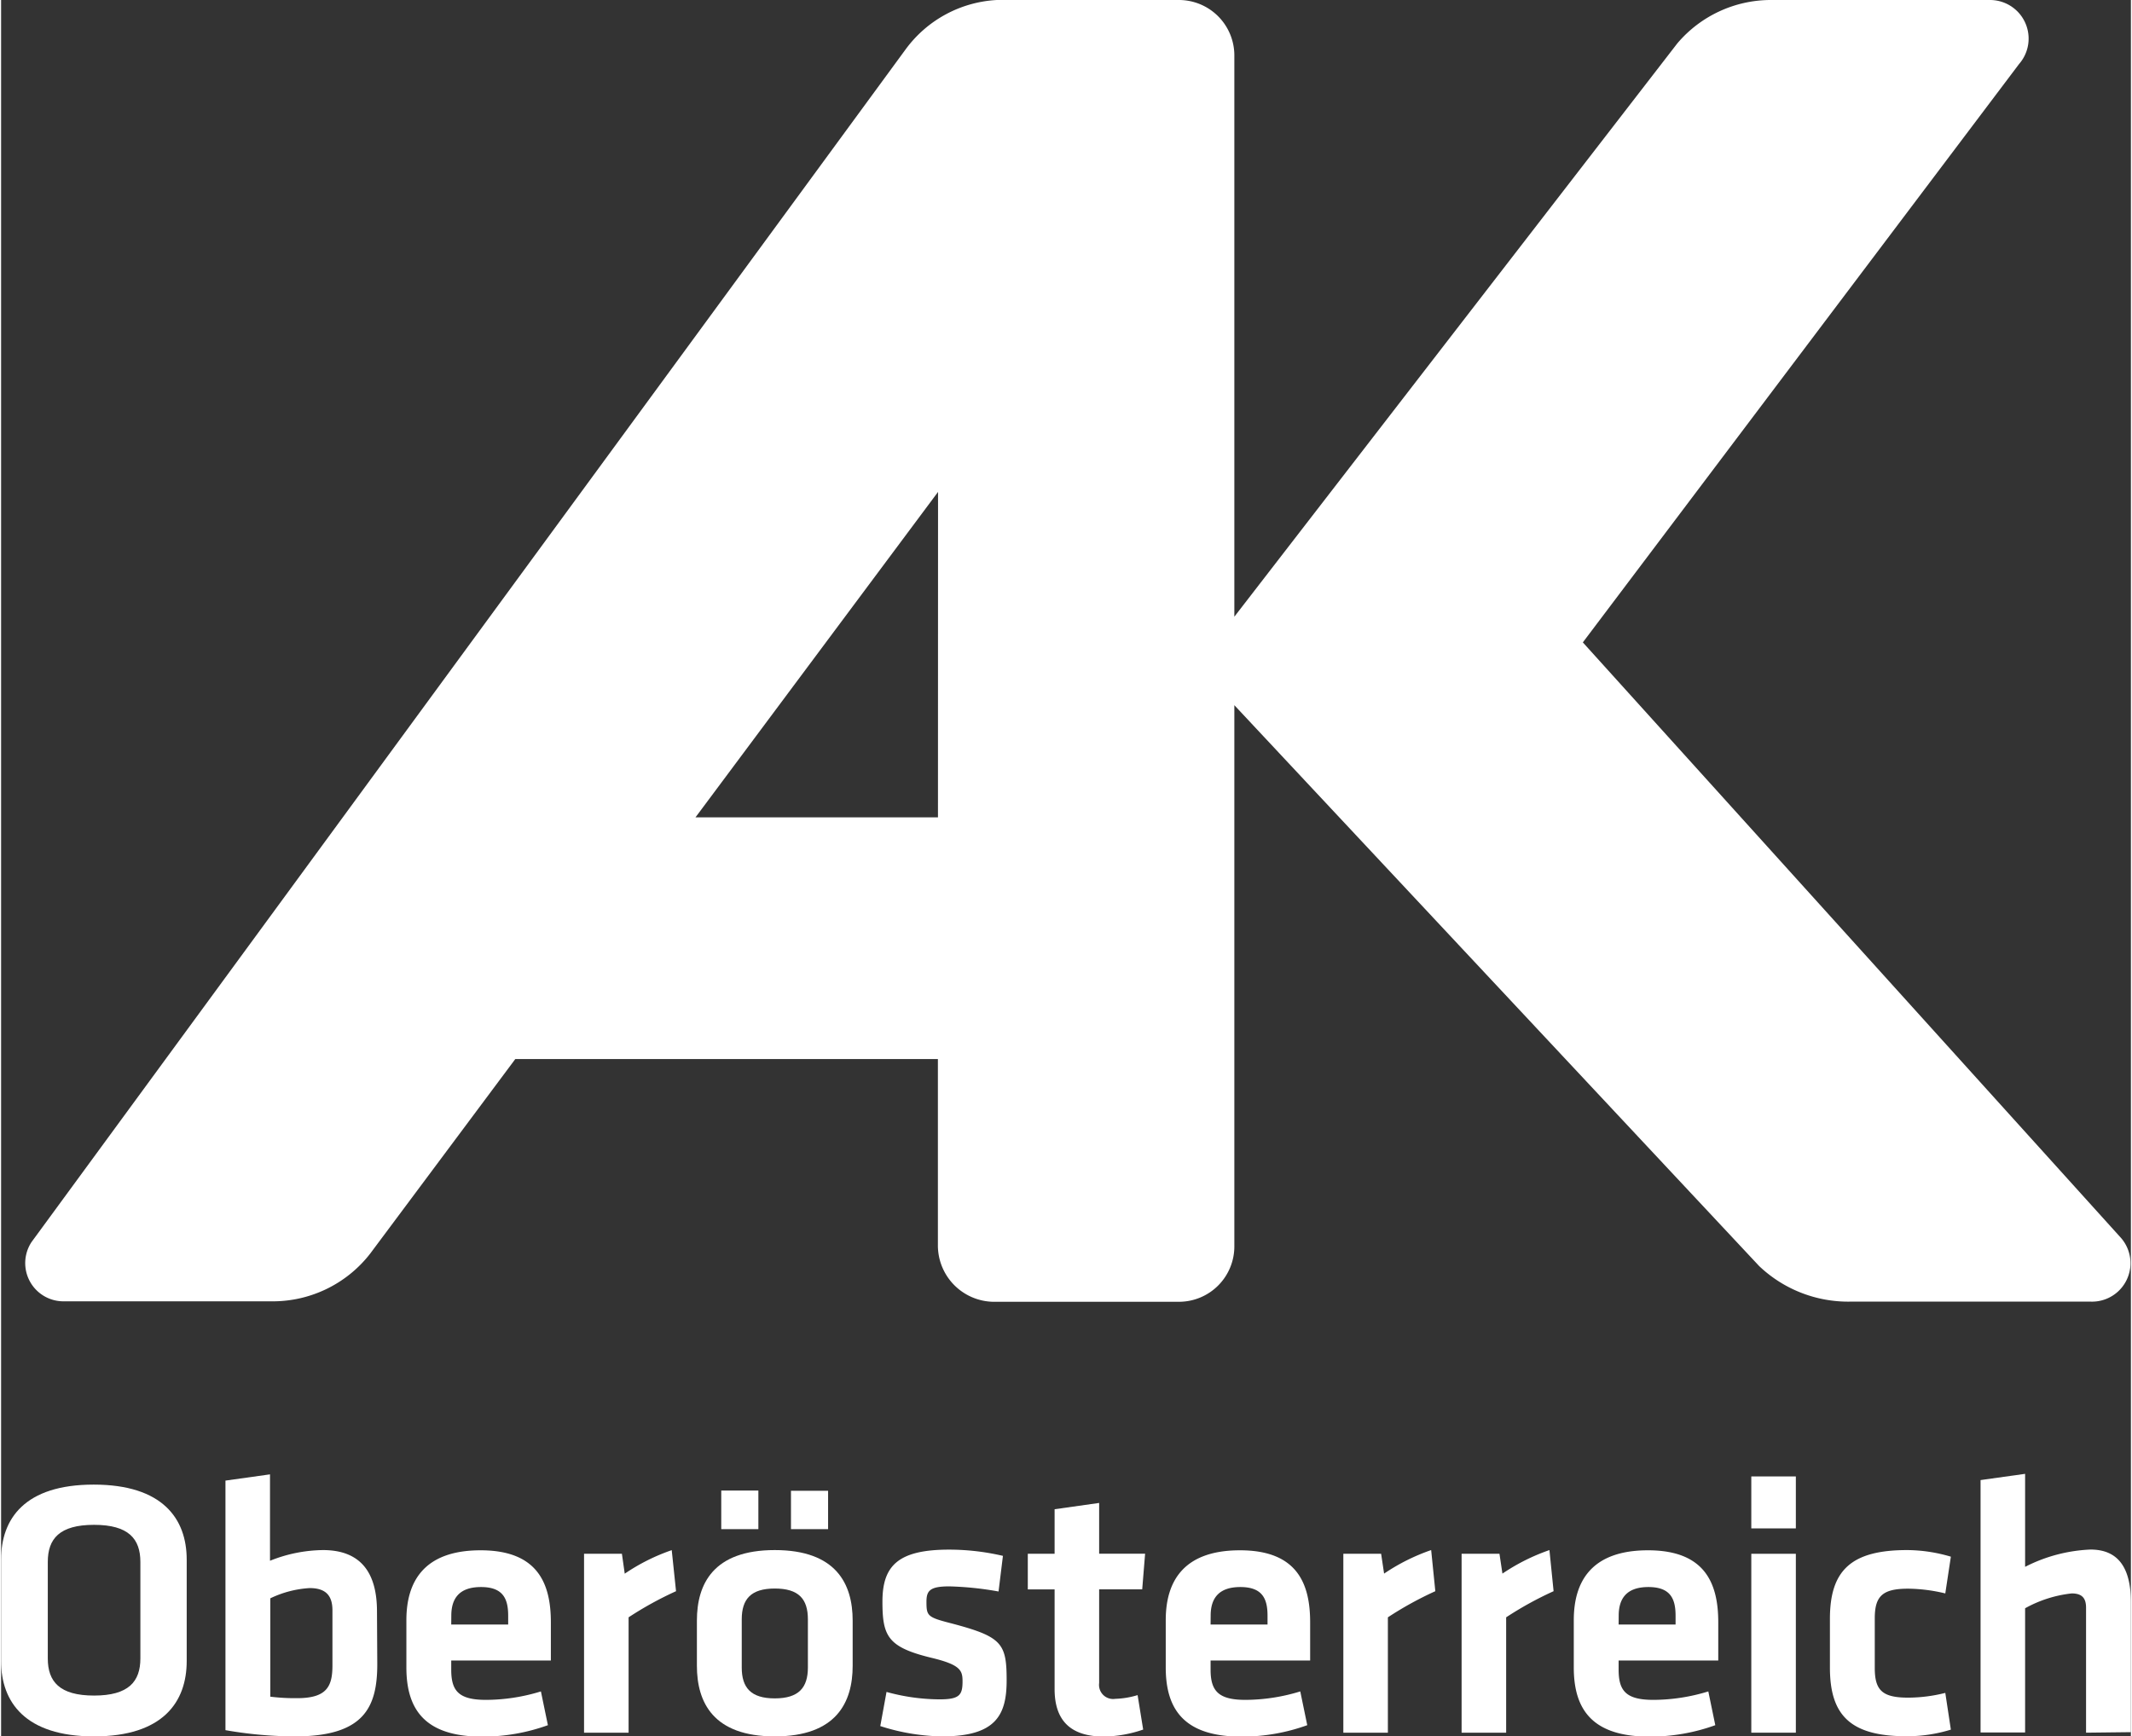 <?xml version="1.0"?>
<svg xmlns="http://www.w3.org/2000/svg" viewBox="0 0 286.87 233.92" width="480" height="391"><rect x="0" y="0" width="286.87" height="233.92" fill="#333333" stroke="none"/><defs><style>.cls-1{fill:#fff;}</style></defs><g id="Ebene_2" data-name="Ebene 2"><g id="Test_2" data-name="Test 2"><path class="cls-1" d="M285.43,166.65,213.05,86.54,271.81,8.62A5.2,5.2,0,0,0,267.9,0H238.36a16.52,16.52,0,0,0-12.59,5.85L166.11,83.08V7.47A7.47,7.47,0,0,0,158.65,0H135.18l-.91,0h-.15a16.31,16.31,0,0,0-12.25,6.6L4.11,167.31a5.15,5.15,0,0,0,4.28,8H36.61A16.62,16.62,0,0,0,49.7,168.9l19.56-26.23h56.92v25a7.6,7.6,0,0,0,7.39,7.7h25.08a7.46,7.46,0,0,0,7.46-7.46V95l70.7,75.57a17.41,17.41,0,0,0,12.29,4.78l32.36,0A5.18,5.18,0,0,0,285.43,166.65ZM126.19,110.11H93.53L126.2,66.27Z"/><path class="cls-1" d="M25,223.77c0,5.49-3.17,10.15-12.48,10.15S0,229.26,0,223.77V210.11C0,204.61,3.17,200,12.47,200S25,204.61,25,210.11Zm-18.71-.35c0,3.12,1.58,5,6.23,5s6.24-1.88,6.24-5v-13c0-3.11-1.58-5-6.24-5s-6.23,1.88-6.23,5Z"/><path class="cls-1" d="M50.67,224.16c0,5.85-1.78,9.76-11.09,9.76a55,55,0,0,1-9.36-.84V199.46l6-.84v11.64a19.69,19.69,0,0,1,7.13-1.44c5.2,0,7.28,3.17,7.28,8.27Zm-14.41,4.41a27.23,27.23,0,0,0,3.62.2c4,0,4.75-1.59,4.75-4.41v-7.42c0-1.93-.84-3-3.07-3a14.11,14.11,0,0,0-5.3,1.38Z"/><path class="cls-1" d="M65.33,229a25.34,25.34,0,0,0,7.38-1.14l.94,4.55a25.86,25.86,0,0,1-8.86,1.54c-7.57,0-10.2-3.52-10.2-9.31v-6.38c0-5.1,2.28-9.41,10-9.41s9.46,4.51,9.46,9.7v5.15H60.63v1.24C60.63,227.83,61.67,229,65.33,229Zm-4.7-10.15H68.3v-1.19c0-2.28-.69-3.86-3.66-3.86s-4,1.58-4,3.86Z"/><path class="cls-1" d="M90.91,214.36a46.89,46.89,0,0,0-6.39,3.52v15.54h-6v-24.1h5.1L84,212a26.68,26.68,0,0,1,6.33-3.17Z"/><path class="cls-1" d="M104.21,233.92c-8.27,0-10.49-4.56-10.49-9.51v-6.09c0-4.94,2.22-9.5,10.49-9.5s10.49,4.56,10.49,9.5v6.09C114.7,229.36,112.48,233.92,104.21,233.92ZM97,200.8h5V206H97ZM104.21,214c-3.22,0-4.45,1.43-4.45,4.16v6.48c0,2.72,1.23,4.16,4.45,4.16s4.46-1.44,4.46-4.16v-6.48C108.67,215.4,107.43,214,104.21,214Zm2.18-13.17h5V206h-5Z"/><path class="cls-1" d="M126.73,233.92a28.42,28.42,0,0,1-8.31-1.39l.84-4.6a27.14,27.14,0,0,0,7.18,1c2.67,0,3.06-.6,3.06-2.43,0-1.48-.29-2.23-4.2-3.17-5.89-1.43-6.59-2.92-6.59-7.57,0-4.85,2.13-7,9-7a32,32,0,0,1,7.23.84l-.59,4.8a43.46,43.46,0,0,0-6.64-.69c-2.62,0-3.07.59-3.07,2.08,0,1.93.15,2.08,3.42,2.92,6.73,1.78,7.38,2.67,7.38,7.62C135.45,231.05,134,233.92,126.73,233.92Z"/><path class="cls-1" d="M153.83,233a16.82,16.82,0,0,1-5.29.94c-4.41,0-6.64-2.08-6.64-6.39V214.12h-3.61v-4.8h3.61v-6l6-.85v6.84h6.19l-.39,4.8h-5.8v12.62a1.9,1.9,0,0,0,2.18,2.13,11.53,11.53,0,0,0,3-.5Z"/><path class="cls-1" d="M167.61,229a25.39,25.39,0,0,0,7.38-1.14l.94,4.55a25.9,25.9,0,0,1-8.86,1.54c-7.58,0-10.2-3.52-10.2-9.31v-6.38c0-5.1,2.28-9.41,10-9.41s9.45,4.51,9.45,9.7v5.15H162.91v1.24C162.91,227.83,164,229,167.61,229Zm-4.7-10.15h7.67v-1.19c0-2.28-.69-3.86-3.66-3.86s-4,1.58-4,3.86Z"/><path class="cls-1" d="M193.18,214.36a46.89,46.89,0,0,0-6.39,3.52v15.54h-6v-24.1h5.09l.4,2.67a27,27,0,0,1,6.34-3.17Z"/><path class="cls-1" d="M209.11,214.36a46.89,46.89,0,0,0-6.39,3.52v15.54h-6v-24.1h5.1l.4,2.67a27.07,27.07,0,0,1,6.33-3.17Z"/><path class="cls-1" d="M222.57,229a25.34,25.34,0,0,0,7.38-1.14l.94,4.55a25.86,25.86,0,0,1-8.86,1.54c-7.58,0-10.2-3.52-10.2-9.31v-6.38c0-5.1,2.28-9.41,10-9.41s9.46,4.51,9.46,9.7v5.15H217.87v1.24C217.87,227.83,218.91,229,222.57,229Zm-4.7-10.15h7.67v-1.19c0-2.28-.69-3.86-3.66-3.86s-4,1.58-4,3.86Z"/><path class="cls-1" d="M235.74,205.9v-7h6v7Zm0,27.52v-24.1h6v24.1Z"/><path class="cls-1" d="M246.33,224.66v-6.58c0-6.49,2.82-9.26,10.4-9.26a21,21,0,0,1,5.89.89l-.75,4.95a22.21,22.21,0,0,0-5-.64c-3.46,0-4.5,1-4.5,4v6.68c0,3,1,4,4.5,4a20.59,20.59,0,0,0,5-.64l.75,4.95a20.05,20.05,0,0,1-5.89.89C249.15,233.92,246.33,231.14,246.33,224.66Z"/><path class="cls-1" d="M280.83,233.42V216.59c0-1.29-.54-1.93-1.93-1.93a16.59,16.59,0,0,0-6.28,2v16.73h-6v-34l6-.84v12.53a21.18,21.18,0,0,1,8.81-2.33c4,0,5.44,2.82,5.44,7.13v17.47Z"/></g></g></svg>
